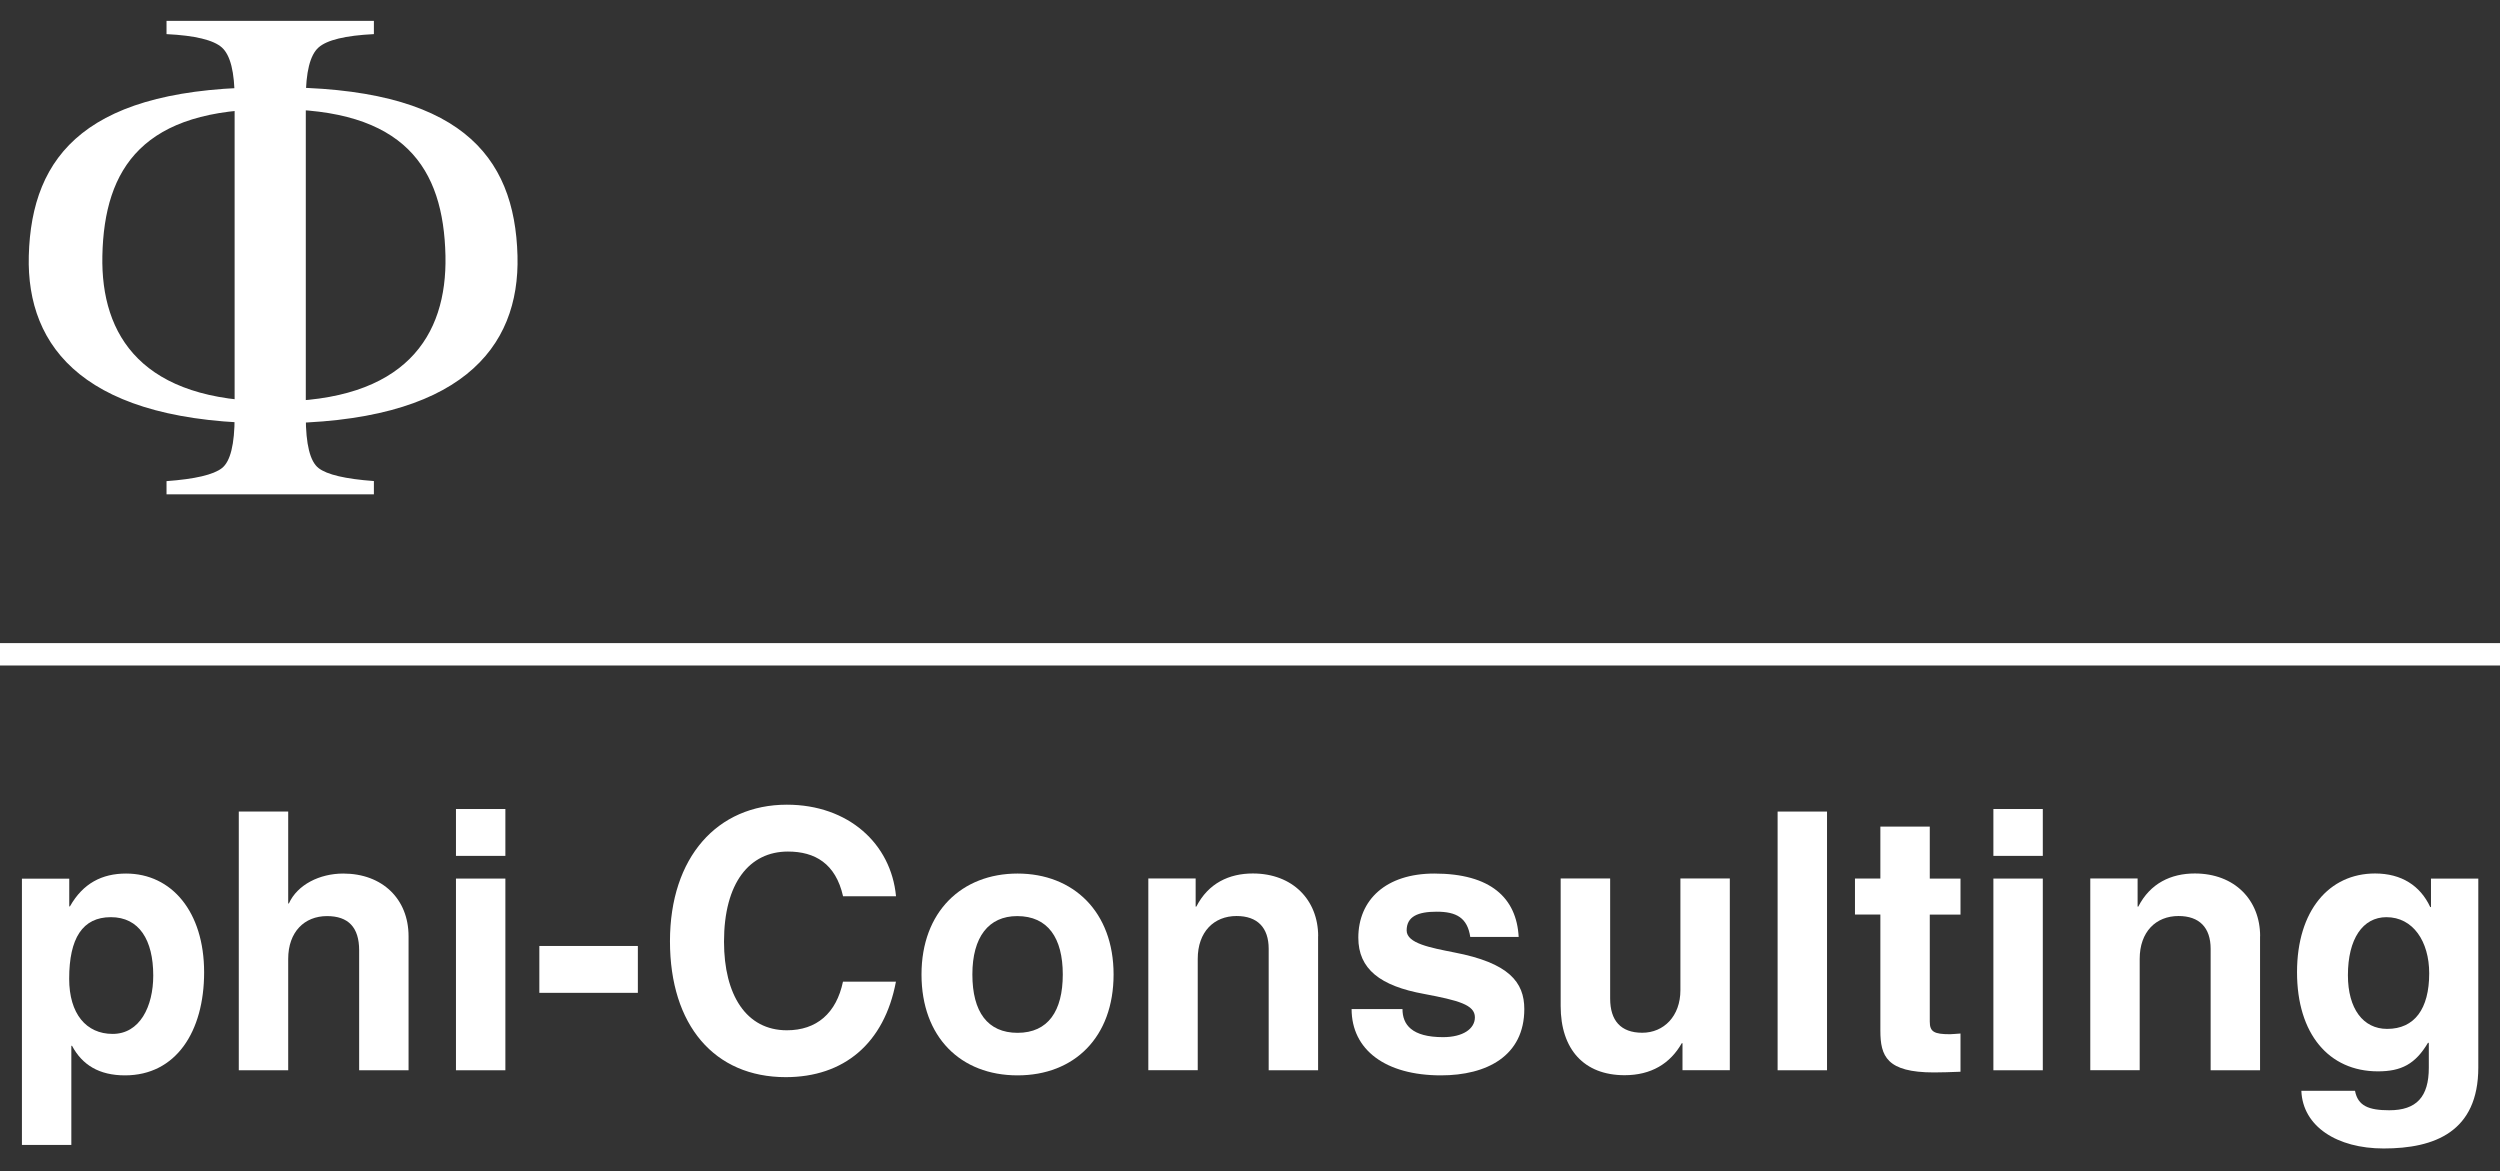 <svg xmlns="http://www.w3.org/2000/svg" id="Ebene_1" viewBox="0 0 323.82 151.7"><rect x="0" y="0" width="323.82" height="151.7" fill="#333333" stroke="none"/><g><path d="M26.44,125.94c0,7.7-3.66,13.35-10.25,13.35-3.34,0-5.54-1.35-6.86-3.83h-.09v12.84H2.84v-34.49h6.13v3.59h.09c1.69-2.99,4.16-4.25,7.27-4.25,5.9,0,10.11,4.95,10.11,12.79ZM14.59,133.92c3.52,0,5.26-3.55,5.26-7.56,0-4.62-1.83-7.56-5.49-7.56s-5.4,2.71-5.4,7.98c0,4.53,2.2,7.14,5.63,7.14Z" fill="#fff"></path><path d="M37.33,105.12v11.9h.09c1.1-2.43,3.98-3.87,7.04-3.87,5.08,0,8.46,3.31,8.46,8.12v17.36h-6.4v-15.54c0-2.99-1.42-4.43-4.16-4.43-2.93,0-5.03,2.05-5.03,5.55v14.42h-6.4v-33.51h6.4Z" fill="#fff"></path><path d="M65.46,104.79v6.07h-6.4v-6.07h6.4ZM65.46,113.8v24.83h-6.4v-24.83h6.4Z" fill="#fff"></path><path d="M82.62,122.53v6.07h-12.76v-6.07h12.76Z" fill="#fff"></path><path d="M109.2,116.09c-.96-4.25-3.66-5.79-7.14-5.79-4.99,0-8.28,4.06-8.28,11.67,0,6.91,2.88,11.48,8.14,11.48,3.84,0,6.41-2.19,7.27-6.3h6.86c-1.51,8.03-6.77,12.37-14.27,12.37-9.24,0-15-6.72-15-17.6s6.13-17.69,15.14-17.69c7.96,0,13.5,5.04,14.14,11.86h-6.86Z" fill="#fff"></path><path d="M144.24,126.22c0,8.12-5.08,13.07-12.44,13.07s-12.44-4.95-12.44-13.07,5.21-13.07,12.44-13.07,12.44,4.95,12.44,13.07ZM131.8,133.78c3.98,0,5.86-2.85,5.86-7.56s-1.92-7.56-5.9-7.56c-3.71,0-5.81,2.71-5.81,7.56s1.97,7.56,5.86,7.56Z" fill="#fff"></path><path d="M170.73,121.27v17.36h-6.4v-15.73c0-2.75-1.46-4.25-4.16-4.25-2.93,0-5.03,2.05-5.03,5.55v14.42h-6.4v-24.83h6.13v3.64h.09c1.55-3.03,4.25-4.29,7.32-4.29,5.17,0,8.46,3.45,8.46,8.12Z" fill="#fff"></path><path d="M196.71,121.36h-6.27c-.37-2.47-1.78-3.27-4.35-3.27-2.42,0-3.89.61-3.89,2.43,0,1.68,3.11,2.24,6.18,2.85,7.04,1.35,9.06,3.83,9.06,7.33,0,6.07-4.85,8.59-10.8,8.59-7.18,0-11.57-3.31-11.57-8.59h6.59c0,2.01,1.19,3.64,5.26,3.64,2.56,0,4.12-1.07,4.12-2.57,0-1.63-2.15-2.19-6.59-3.03-5.67-1.03-8.51-3.22-8.51-7.28,0-4.9,3.57-8.31,9.84-8.31,7.32,0,10.66,3.17,10.93,8.21Z" fill="#fff"></path><path d="M208.56,113.8v15.54c0,2.85,1.37,4.43,4.16,4.43s4.94-2.15,4.94-5.51v-14.47h6.4v24.83h-6.13v-3.5h-.09c-1.51,2.66-3.98,4.15-7.41,4.15-5.26,0-8.28-3.36-8.28-8.96v-16.52h6.4Z" fill="#fff"></path><path d="M236.65,105.12v33.51h-6.4v-33.51h6.4Z" fill="#fff"></path><path d="M249.96,107.08v6.72h3.98v4.67h-3.98v13.86c0,1.31.55,1.63,2.61,1.63.27,0,.73-.05,1.37-.09v4.95c-1.28.05-2.47.09-3.43.09-6.13,0-6.95-2.1-6.95-5.42v-15.03h-3.29v-4.67h3.29v-6.72h6.4Z" fill="#fff"></path><path d="M264.6,104.79v6.07h-6.4v-6.07h6.4ZM264.6,113.8v24.83h-6.4v-24.83h6.4Z" fill="#fff"></path><path d="M292.74,121.27v17.36h-6.4v-15.73c0-2.75-1.46-4.25-4.16-4.25-2.93,0-5.03,2.05-5.03,5.55v14.42h-6.4v-24.83h6.13v3.64h.09c1.55-3.03,4.25-4.29,7.32-4.29,5.17,0,8.46,3.45,8.46,8.12Z" fill="#fff"></path><path d="M314.79,117.49h.09v-3.69h6.13v24.46c0,8.35-5.67,10.5-12.26,10.5-6.04,0-10.48-2.85-10.66-7.47h6.95c.37,1.96,1.78,2.52,4.44,2.52,3.52,0,5.12-1.73,5.12-5.51v-3.17l-.09-.09c-1.65,2.8-3.48,3.73-6.5,3.73-6.36,0-10.48-4.85-10.48-12.84s4.16-12.79,10.11-12.79c3.43,0,5.86,1.59,7.14,4.34ZM309.21,133.27c3.52,0,5.44-2.57,5.44-7.19,0-4.15-2.1-7.28-5.54-7.28-3.06,0-4.99,2.8-4.99,7.52,0,4.34,1.97,6.95,5.08,6.95Z" fill="#fff"></path></g><rect y="83.3" width="323.82" height="2.9" fill="#fff"></rect><g><path d="M21.57,62.32c3.69-.27,6.09-.83,7.18-1.69,1.09-.86,1.64-3.07,1.64-6.64V12.75c0-3.41-.55-5.6-1.64-6.59-1.09-.98-3.49-1.56-7.18-1.74v-1.72h26.86v1.72c-3.69.18-6.09.76-7.18,1.74-1.09.98-1.64,3.18-1.64,6.59v41.23c0,3.57.55,5.78,1.64,6.64,1.09.86,3.49,1.42,7.18,1.69v1.72h-26.86v-1.72Z" fill="#fff"></path><path d="M67.03,33.13c-.35-13.09-7.54-21.95-31.59-21.82h0s-.04,0-.06,0-.04,0-.06,0h0c-24.05-.13-31.24,8.73-31.59,21.82-.32,11.96,7.37,21.72,31.59,21.7h0s.04,0,.06,0h.06c24.22.02,31.91-9.74,31.59-21.7ZM35.52,51.99h0s-.03,0-.04,0-.03,0-.04,0h0c-17,.02-22.4-8.47-22.18-18.87.24-11.38,5.29-19.09,22.18-18.97h0s.03,0,.04,0,.03,0,.04,0h0c16.89-.11,21.93,7.59,22.18,18.98.22,10.4-5.18,18.89-22.18,18.87Z" fill="#fff"></path></g></svg>